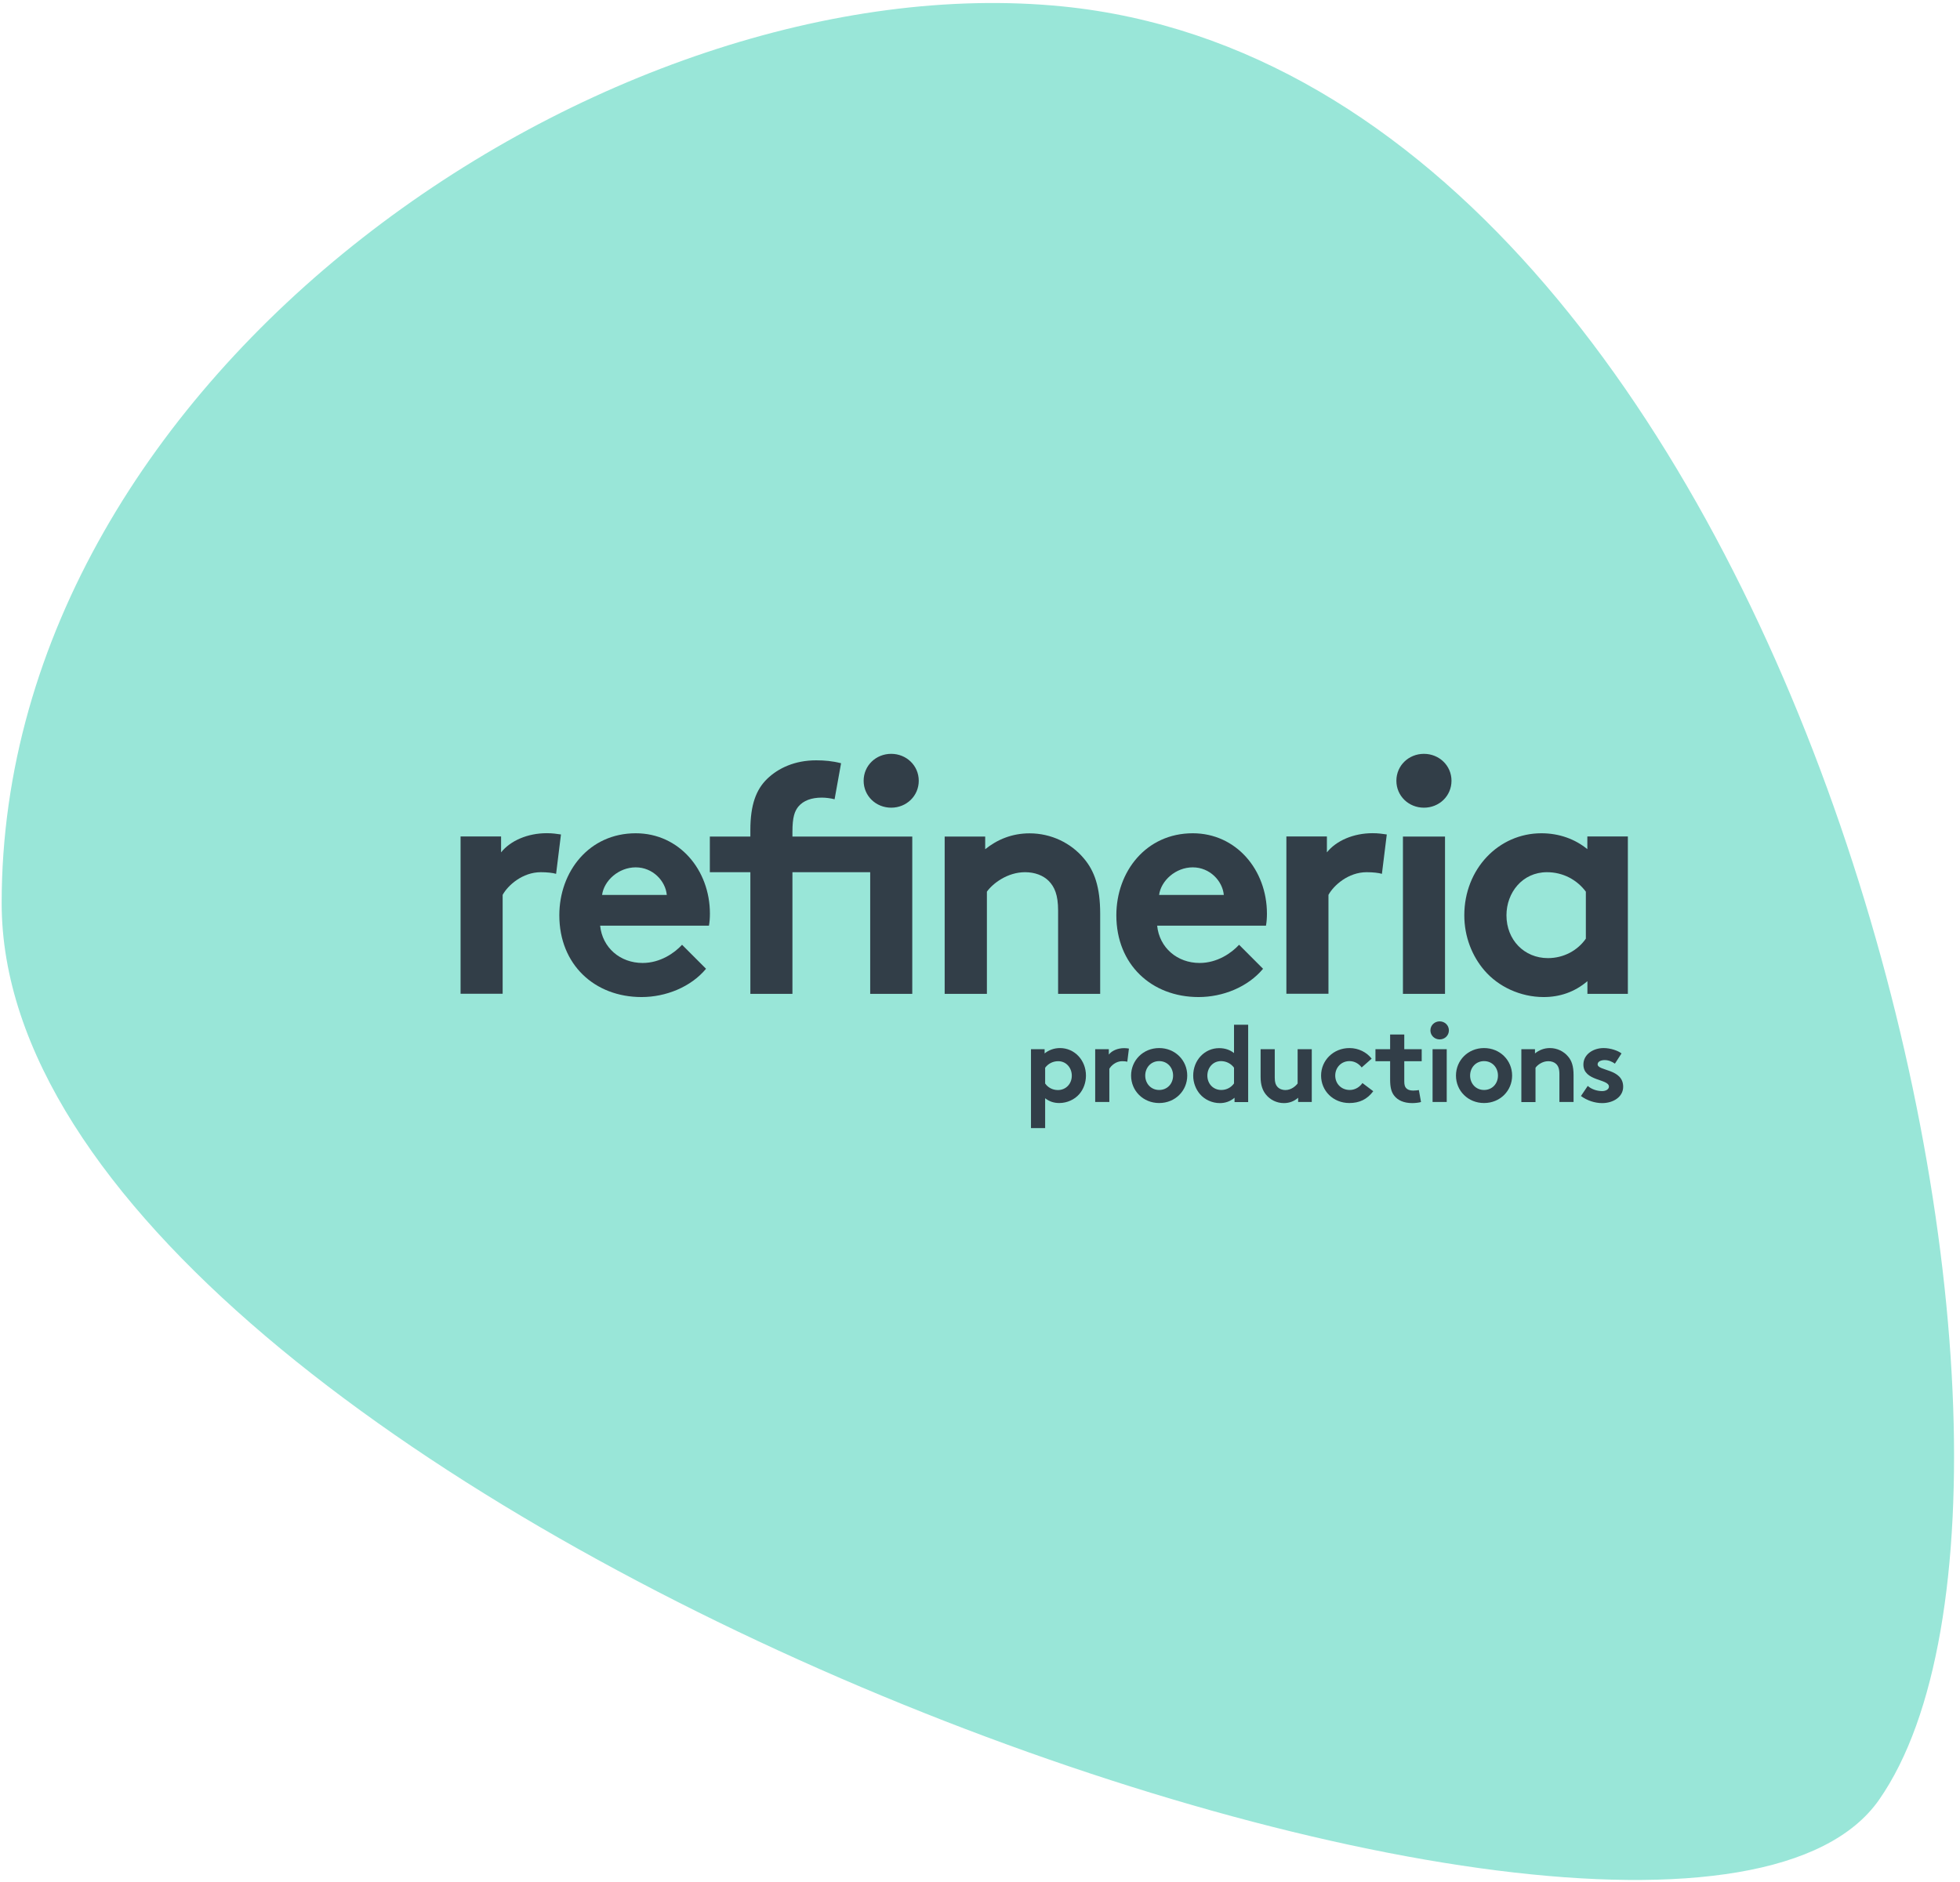 <svg width="277" height="266" viewBox="0 0 277 266" fill="none" xmlns="http://www.w3.org/2000/svg">
<g clip-path="url(#clip0_127_6633)">
<path class="shape" d="M150.209 0.911C86.158 -5.505 0.235 52.393 0.235 127.655C0.235 211.533 235.787 297.081 265.569 254.4C298.165 207.663 254.368 11.409 150.209 0.911Z" fill="#99E6D8"/>
</g>
<path d="M78.584 123.522C78.173 123.385 77.3 123.29 76.437 123.29C73.826 123.29 71.763 125.167 71.037 126.495V140.475H65.09V118.24H70.816V120.486C72.142 118.831 74.574 117.776 77.268 117.776C78.142 117.776 78.636 117.871 79.279 117.956L78.594 123.501L78.584 123.522Z" fill="#323E48"/>
<path d="M99.772 136.953C97.625 139.526 94.099 140.939 90.667 140.939C84.036 140.939 79.047 136.352 79.047 129.384C79.047 123.195 83.257 117.787 89.846 117.787C95.983 117.787 100.33 122.963 100.33 129.152C100.33 129.753 100.288 130.343 100.193 130.849H84.815C85.131 133.97 87.657 136.121 90.815 136.121C93.33 136.121 95.341 134.697 96.393 133.548L99.783 136.943L99.772 136.953ZM94.236 126.506C94.057 124.534 92.267 122.605 89.846 122.605C87.425 122.605 85.362 124.481 85.089 126.506H94.246H94.236Z" fill="#323E48"/>
<path d="M117.939 112.979C117.434 112.842 116.708 112.747 116.15 112.747C114.687 112.747 113.54 113.158 112.813 114.033C112.308 114.677 111.992 115.499 111.992 117.565V118.251H128.928V140.485H122.981V123.29H111.992V140.485H106.045V123.29H100.319V118.251H106.045V117.333C106.045 113.759 106.866 111.598 108.424 110.091C109.982 108.583 112.319 107.476 115.34 107.476C116.529 107.476 117.624 107.571 118.866 107.887L117.95 112.979H117.939ZM125.95 106.559C128.097 106.559 129.844 108.214 129.844 110.365C129.844 112.515 128.107 114.171 125.95 114.171C123.792 114.171 122.055 112.515 122.055 110.365C122.055 108.214 123.792 106.559 125.95 106.559Z" fill="#323E48"/>
<path d="M133.507 140.485V118.251H139.233V120.043C140.927 118.672 143.033 117.797 145.506 117.797C148.569 117.797 151.369 119.168 153.201 121.371C154.664 123.111 155.485 125.356 155.485 129.162V140.485H149.538V128.698C149.538 126.495 149.032 125.356 148.211 124.523C147.432 123.743 146.243 123.29 144.875 123.29C142.359 123.29 140.296 124.892 139.475 126.042V140.485H133.528H133.507Z" fill="#323E48"/>
<path d="M178.494 136.953C176.347 139.526 172.82 140.939 169.389 140.939C162.758 140.939 157.769 136.352 157.769 129.384C157.769 123.195 161.979 117.787 168.568 117.787C174.705 117.787 179.052 122.963 179.052 129.152C179.052 129.753 179.01 130.343 178.915 130.849H163.537C163.852 133.97 166.379 136.121 169.536 136.121C172.052 136.121 174.062 134.697 175.115 133.548L178.504 136.943L178.494 136.953ZM172.957 126.506C172.778 124.534 170.989 122.605 168.568 122.605C166.147 122.605 164.084 124.481 163.81 126.506H172.968H172.957Z" fill="#323E48"/>
<path d="M195.294 123.522C194.883 123.385 194.01 123.29 193.147 123.29C190.536 123.29 188.473 125.167 187.747 126.495V140.475H181.8V118.24H187.526V120.486C188.852 118.831 191.284 117.776 193.978 117.776C194.852 117.776 195.346 117.871 195.989 117.956L195.304 123.501L195.294 123.522Z" fill="#323E48"/>
<path d="M201.24 106.559C203.387 106.559 205.135 108.214 205.135 110.365C205.135 112.515 203.398 114.171 201.24 114.171C199.082 114.171 197.346 112.515 197.346 110.365C197.346 108.214 199.082 106.559 201.24 106.559ZM204.219 140.485H198.272V118.251H204.219V140.485Z" fill="#323E48"/>
<path d="M230.07 140.485H224.344V138.693C222.513 140.253 220.408 140.939 218.166 140.939C214.871 140.939 211.756 139.473 209.787 137.175C208.051 135.161 206.945 132.41 206.945 129.384C206.945 122.826 211.798 117.787 217.839 117.787C220.355 117.787 222.597 118.609 224.334 120.032V118.24H230.06V140.475L230.07 140.485ZM224.123 126.042C222.892 124.387 220.924 123.29 218.629 123.29C215.155 123.29 212.903 126.179 212.903 129.384C212.903 132.863 215.419 135.435 218.766 135.435C221.008 135.435 222.976 134.339 224.123 132.684V126.031V126.042Z" fill="#323E48"/>
<path d="M145.706 148.307H147.632V148.908C148.211 148.434 148.969 148.149 149.811 148.149C151.843 148.149 153.474 149.847 153.474 152.039C153.474 153.052 153.116 153.979 152.537 154.654C151.874 155.424 150.811 155.919 149.706 155.919C148.948 155.919 148.306 155.708 147.706 155.244V159.461H145.706V148.297V148.307ZM147.706 153.157C148.085 153.716 148.748 154.085 149.506 154.085C150.632 154.085 151.474 153.22 151.474 152.05C151.474 150.975 150.716 150.005 149.548 150.005C148.78 150.005 148.116 150.374 147.706 150.932V153.167V153.157Z" fill="#323E48"/>
<path d="M159.316 150.079C159.179 150.037 158.884 150.005 158.59 150.005C157.716 150.005 157.021 150.638 156.779 151.08V155.772H154.779V148.308H156.706V149.067C157.148 148.508 157.969 148.16 158.874 148.16C159.169 148.16 159.337 148.192 159.547 148.223L159.316 150.089V150.079Z" fill="#323E48"/>
<path d="M163.821 148.149C166.084 148.149 167.789 149.889 167.789 152.039C167.789 154.19 166.084 155.919 163.821 155.919C161.558 155.919 159.853 154.19 159.853 152.039C159.853 149.889 161.558 148.149 163.821 148.149ZM163.821 154.074C164.989 154.074 165.789 153.167 165.789 152.039C165.789 150.911 164.989 149.994 163.821 149.994C162.652 149.994 161.852 150.922 161.852 152.039C161.852 153.157 162.652 154.074 163.821 154.074Z" fill="#323E48"/>
<path d="M174.473 155.772V155.171C173.862 155.698 173.146 155.93 172.399 155.93C171.294 155.93 170.252 155.434 169.589 154.665C169.01 153.99 168.631 153.062 168.631 152.05C168.631 149.847 170.262 148.16 172.294 148.16C173.104 148.16 173.82 148.392 174.399 148.856V144.849H176.399V155.782H174.473V155.772ZM174.399 150.922C173.988 150.363 173.325 149.994 172.557 149.994C171.389 149.994 170.631 150.964 170.631 152.04C170.631 153.21 171.473 154.074 172.599 154.074C173.357 154.074 174.01 153.705 174.399 153.147V150.912V150.922Z" fill="#323E48"/>
<path d="M185.388 148.308V155.772H183.462V155.171C182.873 155.698 182.168 155.93 181.452 155.93C180.42 155.93 179.505 155.456 178.915 154.728C178.441 154.148 178.157 153.368 178.157 152.261V148.308H180.157V152.345C180.157 153.02 180.294 153.358 180.526 153.621C180.831 153.958 181.262 154.085 181.652 154.085C182.494 154.085 183.115 153.516 183.389 153.157V148.308H185.388Z" fill="#323E48"/>
<path d="M194.083 154.243C193.209 155.413 192.104 155.919 190.704 155.919C188.399 155.919 186.704 154.19 186.704 152.039C186.704 149.889 188.441 148.149 190.714 148.149C192.009 148.149 193.156 148.75 193.851 149.646L192.441 150.89C192.041 150.363 191.441 149.994 190.714 149.994C189.557 149.994 188.704 150.901 188.704 152.039C188.704 153.178 189.546 154.074 190.767 154.074C191.578 154.074 192.23 153.579 192.546 153.094L194.083 154.253V154.243Z" fill="#323E48"/>
<path d="M200.84 155.772C200.577 155.867 199.977 155.93 199.598 155.93C198.398 155.93 197.524 155.529 197.019 154.855C196.63 154.349 196.461 153.684 196.461 152.62V150.005H194.388V148.308H196.461V146.231H198.461V148.308H200.924V150.005H198.461V152.852C198.461 153.315 198.535 153.59 198.703 153.79C198.903 154.022 199.23 154.159 199.714 154.159C200.008 154.159 200.387 154.117 200.524 154.085L200.829 155.782L200.84 155.772Z" fill="#323E48"/>
<path d="M203.461 144.375C204.188 144.375 204.767 144.934 204.767 145.651C204.767 146.368 204.188 146.926 203.461 146.926C202.735 146.926 202.156 146.368 202.156 145.651C202.156 144.934 202.735 144.375 203.461 144.375ZM204.461 155.772H202.461V148.307H204.461V155.772Z" fill="#323E48"/>
<path d="M209.735 148.149C211.998 148.149 213.703 149.889 213.703 152.039C213.703 154.19 211.998 155.919 209.735 155.919C207.472 155.919 205.767 154.19 205.767 152.039C205.767 149.889 207.472 148.149 209.735 148.149ZM209.735 154.074C210.903 154.074 211.703 153.167 211.703 152.039C211.703 150.911 210.903 149.994 209.735 149.994C208.566 149.994 207.766 150.922 207.766 152.039C207.766 153.157 208.566 154.074 209.735 154.074Z" fill="#323E48"/>
<path d="M215.008 155.772V148.307H216.934V148.908C217.502 148.444 218.208 148.149 219.039 148.149C220.071 148.149 221.007 148.613 221.618 149.351C222.113 149.931 222.386 150.69 222.386 151.966V155.772H220.386V151.818C220.386 151.08 220.218 150.69 219.944 150.416C219.681 150.152 219.281 150.005 218.818 150.005C217.976 150.005 217.281 150.542 217.008 150.932V155.782H215.008V155.772Z" fill="#323E48"/>
<path d="M224.387 153.494C224.892 153.958 225.681 154.232 226.429 154.232C226.965 154.232 227.386 153.969 227.386 153.6C227.386 152.472 223.776 152.872 223.776 150.479C223.776 149.045 225.155 148.149 226.639 148.149C227.607 148.149 228.671 148.518 229.165 148.908L228.228 150.353C227.85 150.078 227.334 149.847 226.797 149.847C226.26 149.847 225.786 150.057 225.786 150.447C225.786 151.417 229.397 151.038 229.397 153.621C229.397 155.055 227.997 155.93 226.429 155.93C225.397 155.93 224.302 155.571 223.429 154.928L224.397 153.494H224.387Z" fill="#323E48"/>
<defs>
<clipPath id="clip0_127_6633">
<rect width="275.925" height="265.313" fill="white" transform="translate(0.235 0.434)"/>
</clipPath>
</defs>
</svg>
